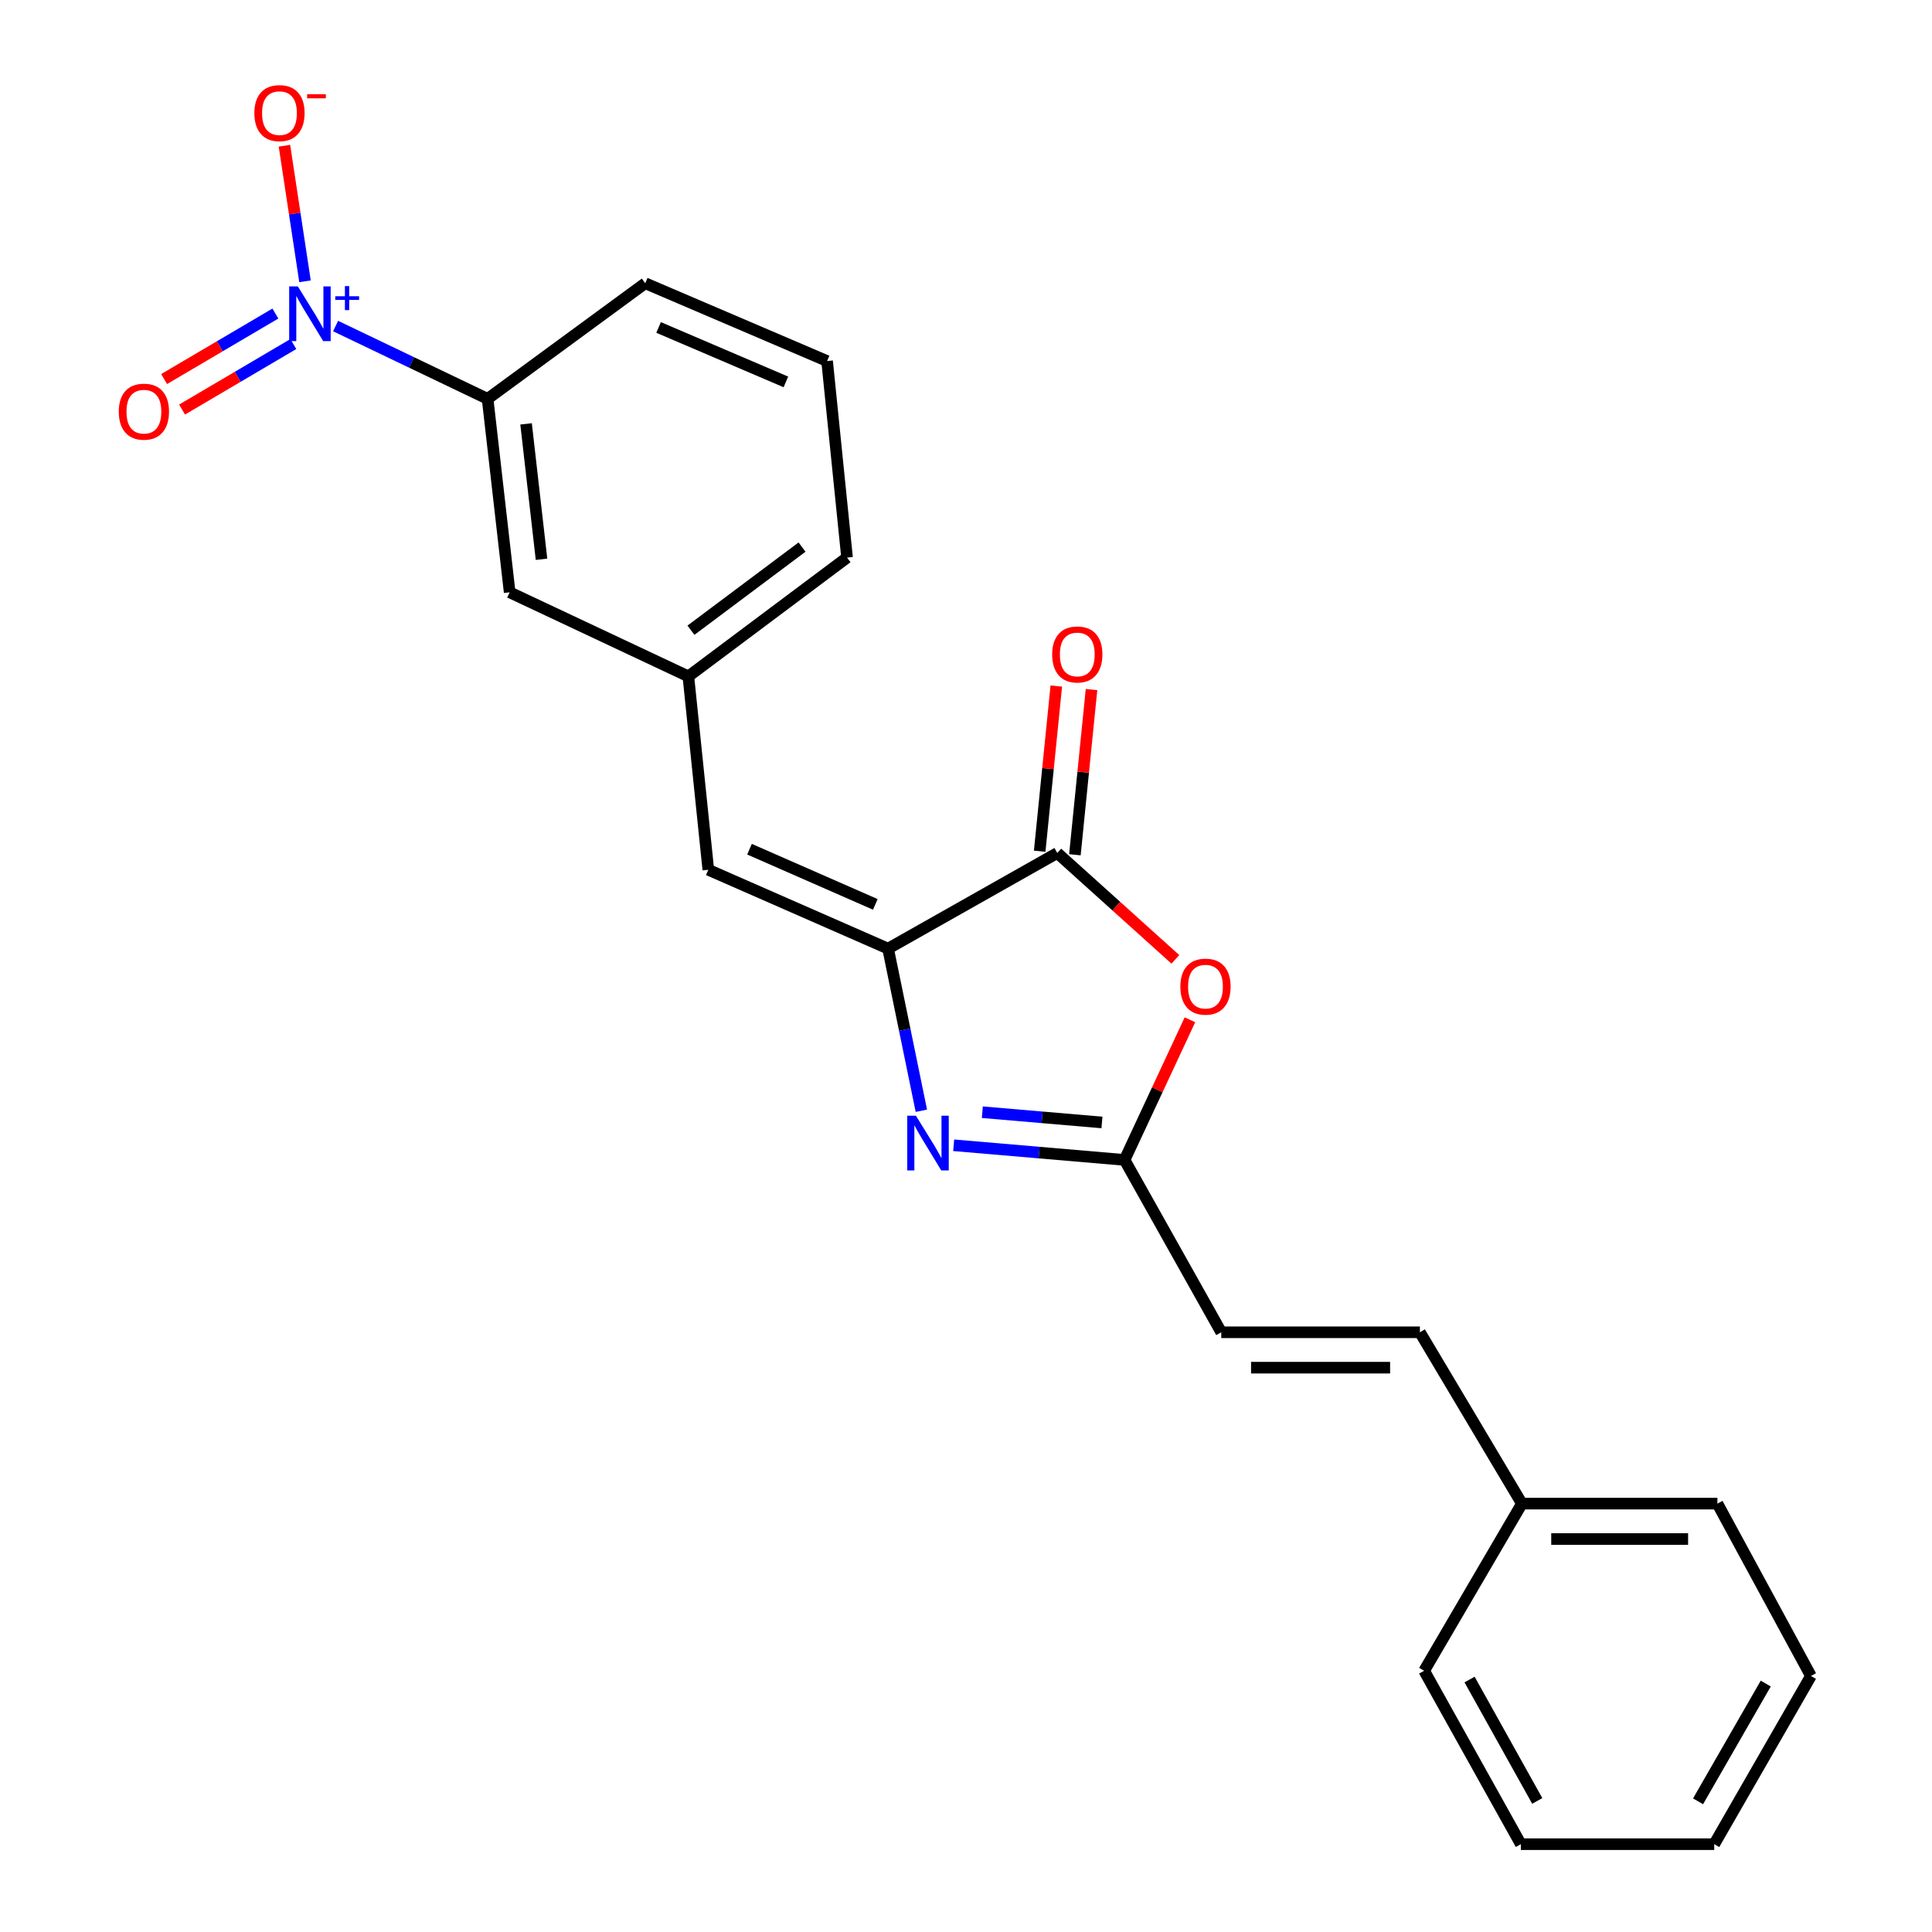 <?xml version='1.0' encoding='iso-8859-1'?>
<svg version='1.1' baseProfile='full'
              xmlns='http://www.w3.org/2000/svg'
                      xmlns:rdkit='http://www.rdkit.org/xml'
                      xmlns:xlink='http://www.w3.org/1999/xlink'
                  xml:space='preserve'
width='1000px' height='1000px' viewBox='0 0 1000 1000'>
<!-- END OF HEADER -->
<rect style='opacity:1.0;fill:#FFFFFF;stroke:none' width='1000' height='1000' x='0' y='0'> </rect>
<path class='bond-0' d='M 459.662,491.008 L 468.279,532.965' style='fill:none;fill-rule:evenodd;stroke:#000000;stroke-width:6px;stroke-linecap:butt;stroke-linejoin:miter;stroke-opacity:1' />
<path class='bond-0' d='M 468.279,532.965 L 476.896,574.923' style='fill:none;fill-rule:evenodd;stroke:#0000FF;stroke-width:6px;stroke-linecap:butt;stroke-linejoin:miter;stroke-opacity:1' />
<path class='bond-2' d='M 459.662,491.008 L 547.248,441.505' style='fill:none;fill-rule:evenodd;stroke:#000000;stroke-width:6px;stroke-linecap:butt;stroke-linejoin:miter;stroke-opacity:1' />
<path class='bond-5' d='M 459.662,491.008 L 366.621,450.196' style='fill:none;fill-rule:evenodd;stroke:#000000;stroke-width:6px;stroke-linecap:butt;stroke-linejoin:miter;stroke-opacity:1' />
<path class='bond-5' d='M 453.064,468.11 L 387.936,439.542' style='fill:none;fill-rule:evenodd;stroke:#000000;stroke-width:6px;stroke-linecap:butt;stroke-linejoin:miter;stroke-opacity:1' />
<path class='bond-4' d='M 493.625,592.791 L 537.85,596.582' style='fill:none;fill-rule:evenodd;stroke:#0000FF;stroke-width:6px;stroke-linecap:butt;stroke-linejoin:miter;stroke-opacity:1' />
<path class='bond-4' d='M 537.85,596.582 L 582.075,600.374' style='fill:none;fill-rule:evenodd;stroke:#000000;stroke-width:6px;stroke-linecap:butt;stroke-linejoin:miter;stroke-opacity:1' />
<path class='bond-4' d='M 508.457,575.676 L 539.415,578.33' style='fill:none;fill-rule:evenodd;stroke:#0000FF;stroke-width:6px;stroke-linecap:butt;stroke-linejoin:miter;stroke-opacity:1' />
<path class='bond-4' d='M 539.415,578.33 L 570.372,580.984' style='fill:none;fill-rule:evenodd;stroke:#000000;stroke-width:6px;stroke-linecap:butt;stroke-linejoin:miter;stroke-opacity:1' />
<path class='bond-1' d='M 173.707,168.758 L 213.043,187.603' style='fill:none;fill-rule:evenodd;stroke:#0000FF;stroke-width:6px;stroke-linecap:butt;stroke-linejoin:miter;stroke-opacity:1' />
<path class='bond-1' d='M 213.043,187.603 L 252.38,206.449' style='fill:none;fill-rule:evenodd;stroke:#000000;stroke-width:6px;stroke-linecap:butt;stroke-linejoin:miter;stroke-opacity:1' />
<path class='bond-8' d='M 157.871,145.603 L 152.548,110.518' style='fill:none;fill-rule:evenodd;stroke:#0000FF;stroke-width:6px;stroke-linecap:butt;stroke-linejoin:miter;stroke-opacity:1' />
<path class='bond-8' d='M 152.548,110.518 L 147.226,75.433' style='fill:none;fill-rule:evenodd;stroke:#FF0000;stroke-width:6px;stroke-linecap:butt;stroke-linejoin:miter;stroke-opacity:1' />
<path class='bond-9' d='M 142.536,162.29 L 113.739,179.247' style='fill:none;fill-rule:evenodd;stroke:#0000FF;stroke-width:6px;stroke-linecap:butt;stroke-linejoin:miter;stroke-opacity:1' />
<path class='bond-9' d='M 113.739,179.247 L 84.941,196.203' style='fill:none;fill-rule:evenodd;stroke:#FF0000;stroke-width:6px;stroke-linecap:butt;stroke-linejoin:miter;stroke-opacity:1' />
<path class='bond-9' d='M 151.832,178.076 L 123.034,195.033' style='fill:none;fill-rule:evenodd;stroke:#0000FF;stroke-width:6px;stroke-linecap:butt;stroke-linejoin:miter;stroke-opacity:1' />
<path class='bond-9' d='M 123.034,195.033 L 94.237,211.989' style='fill:none;fill-rule:evenodd;stroke:#FF0000;stroke-width:6px;stroke-linecap:butt;stroke-linejoin:miter;stroke-opacity:1' />
<path class='bond-3' d='M 547.248,441.505 L 577.811,469.035' style='fill:none;fill-rule:evenodd;stroke:#000000;stroke-width:6px;stroke-linecap:butt;stroke-linejoin:miter;stroke-opacity:1' />
<path class='bond-3' d='M 577.811,469.035 L 608.374,496.564' style='fill:none;fill-rule:evenodd;stroke:#FF0000;stroke-width:6px;stroke-linecap:butt;stroke-linejoin:miter;stroke-opacity:1' />
<path class='bond-11' d='M 556.362,442.422 L 560.664,399.673' style='fill:none;fill-rule:evenodd;stroke:#000000;stroke-width:6px;stroke-linecap:butt;stroke-linejoin:miter;stroke-opacity:1' />
<path class='bond-11' d='M 560.664,399.673 L 564.967,356.924' style='fill:none;fill-rule:evenodd;stroke:#FF0000;stroke-width:6px;stroke-linecap:butt;stroke-linejoin:miter;stroke-opacity:1' />
<path class='bond-11' d='M 538.135,440.588 L 542.437,397.839' style='fill:none;fill-rule:evenodd;stroke:#000000;stroke-width:6px;stroke-linecap:butt;stroke-linejoin:miter;stroke-opacity:1' />
<path class='bond-11' d='M 542.437,397.839 L 546.74,355.09' style='fill:none;fill-rule:evenodd;stroke:#FF0000;stroke-width:6px;stroke-linecap:butt;stroke-linejoin:miter;stroke-opacity:1' />
<path class='bond-23' d='M 615.914,527.836 L 598.995,564.105' style='fill:none;fill-rule:evenodd;stroke:#FF0000;stroke-width:6px;stroke-linecap:butt;stroke-linejoin:miter;stroke-opacity:1' />
<path class='bond-23' d='M 598.995,564.105 L 582.075,600.374' style='fill:none;fill-rule:evenodd;stroke:#000000;stroke-width:6px;stroke-linecap:butt;stroke-linejoin:miter;stroke-opacity:1' />
<path class='bond-7' d='M 582.075,600.374 L 632.127,689.588' style='fill:none;fill-rule:evenodd;stroke:#000000;stroke-width:6px;stroke-linecap:butt;stroke-linejoin:miter;stroke-opacity:1' />
<path class='bond-12' d='M 366.621,450.196 L 356.291,350.092' style='fill:none;fill-rule:evenodd;stroke:#000000;stroke-width:6px;stroke-linecap:butt;stroke-linejoin:miter;stroke-opacity:1' />
<path class='bond-6' d='M 252.38,206.449 L 263.799,306.574' style='fill:none;fill-rule:evenodd;stroke:#000000;stroke-width:6px;stroke-linecap:butt;stroke-linejoin:miter;stroke-opacity:1' />
<path class='bond-6' d='M 272.294,219.392 L 280.287,289.479' style='fill:none;fill-rule:evenodd;stroke:#000000;stroke-width:6px;stroke-linecap:butt;stroke-linejoin:miter;stroke-opacity:1' />
<path class='bond-24' d='M 252.38,206.449 L 333.972,146.606' style='fill:none;fill-rule:evenodd;stroke:#000000;stroke-width:6px;stroke-linecap:butt;stroke-linejoin:miter;stroke-opacity:1' />
<path class='bond-10' d='M 632.127,689.588 L 734.939,689.588' style='fill:none;fill-rule:evenodd;stroke:#000000;stroke-width:6px;stroke-linecap:butt;stroke-linejoin:miter;stroke-opacity:1' />
<path class='bond-10' d='M 647.549,707.907 L 719.517,707.907' style='fill:none;fill-rule:evenodd;stroke:#000000;stroke-width:6px;stroke-linecap:butt;stroke-linejoin:miter;stroke-opacity:1' />
<path class='bond-14' d='M 734.939,689.588 L 787.739,778.274' style='fill:none;fill-rule:evenodd;stroke:#000000;stroke-width:6px;stroke-linecap:butt;stroke-linejoin:miter;stroke-opacity:1' />
<path class='bond-13' d='M 356.291,350.092 L 263.799,306.574' style='fill:none;fill-rule:evenodd;stroke:#000000;stroke-width:6px;stroke-linecap:butt;stroke-linejoin:miter;stroke-opacity:1' />
<path class='bond-17' d='M 356.291,350.092 L 438.432,288.611' style='fill:none;fill-rule:evenodd;stroke:#000000;stroke-width:6px;stroke-linecap:butt;stroke-linejoin:miter;stroke-opacity:1' />
<path class='bond-17' d='M 357.635,326.204 L 415.134,283.167' style='fill:none;fill-rule:evenodd;stroke:#000000;stroke-width:6px;stroke-linecap:butt;stroke-linejoin:miter;stroke-opacity:1' />
<path class='bond-18' d='M 787.739,778.274 L 888.933,778.274' style='fill:none;fill-rule:evenodd;stroke:#000000;stroke-width:6px;stroke-linecap:butt;stroke-linejoin:miter;stroke-opacity:1' />
<path class='bond-18' d='M 802.918,796.593 L 873.754,796.593' style='fill:none;fill-rule:evenodd;stroke:#000000;stroke-width:6px;stroke-linecap:butt;stroke-linejoin:miter;stroke-opacity:1' />
<path class='bond-19' d='M 787.739,778.274 L 737.137,864.781' style='fill:none;fill-rule:evenodd;stroke:#000000;stroke-width:6px;stroke-linecap:butt;stroke-linejoin:miter;stroke-opacity:1' />
<path class='bond-15' d='M 333.972,146.606 L 428.102,186.878' style='fill:none;fill-rule:evenodd;stroke:#000000;stroke-width:6px;stroke-linecap:butt;stroke-linejoin:miter;stroke-opacity:1' />
<path class='bond-15' d='M 340.885,169.489 L 406.777,197.68' style='fill:none;fill-rule:evenodd;stroke:#000000;stroke-width:6px;stroke-linecap:butt;stroke-linejoin:miter;stroke-opacity:1' />
<path class='bond-16' d='M 428.102,186.878 L 438.432,288.611' style='fill:none;fill-rule:evenodd;stroke:#000000;stroke-width:6px;stroke-linecap:butt;stroke-linejoin:miter;stroke-opacity:1' />
<path class='bond-21' d='M 888.933,778.274 L 937.336,867.488' style='fill:none;fill-rule:evenodd;stroke:#000000;stroke-width:6px;stroke-linecap:butt;stroke-linejoin:miter;stroke-opacity:1' />
<path class='bond-20' d='M 737.137,864.781 L 787.19,954.545' style='fill:none;fill-rule:evenodd;stroke:#000000;stroke-width:6px;stroke-linecap:butt;stroke-linejoin:miter;stroke-opacity:1' />
<path class='bond-20' d='M 760.645,869.324 L 795.682,932.159' style='fill:none;fill-rule:evenodd;stroke:#000000;stroke-width:6px;stroke-linecap:butt;stroke-linejoin:miter;stroke-opacity:1' />
<path class='bond-22' d='M 787.19,954.545 L 887.284,954.545' style='fill:none;fill-rule:evenodd;stroke:#000000;stroke-width:6px;stroke-linecap:butt;stroke-linejoin:miter;stroke-opacity:1' />
<path class='bond-25' d='M 937.336,867.488 L 887.284,954.545' style='fill:none;fill-rule:evenodd;stroke:#000000;stroke-width:6px;stroke-linecap:butt;stroke-linejoin:miter;stroke-opacity:1' />
<path class='bond-25' d='M 913.947,871.416 L 878.91,932.356' style='fill:none;fill-rule:evenodd;stroke:#000000;stroke-width:6px;stroke-linecap:butt;stroke-linejoin:miter;stroke-opacity:1' />
<path  class='atom-1' d='M 474.072 577.492
L 483.352 592.492
Q 484.272 593.972, 485.752 596.652
Q 487.232 599.332, 487.312 599.492
L 487.312 577.492
L 491.072 577.492
L 491.072 605.812
L 487.192 605.812
L 477.232 589.412
Q 476.072 587.492, 474.832 585.292
Q 473.632 583.092, 473.272 582.412
L 473.272 605.812
L 469.592 605.812
L 469.592 577.492
L 474.072 577.492
' fill='#0000FF'/>
<path  class='atom-2' d='M 154.157 148.231
L 163.437 163.231
Q 164.357 164.711, 165.837 167.391
Q 167.317 170.071, 167.397 170.231
L 167.397 148.231
L 171.157 148.231
L 171.157 176.551
L 167.277 176.551
L 157.317 160.151
Q 156.157 158.231, 154.917 156.031
Q 153.717 153.831, 153.357 153.151
L 153.357 176.551
L 149.677 176.551
L 149.677 148.231
L 154.157 148.231
' fill='#0000FF'/>
<path  class='atom-2' d='M 173.533 153.336
L 178.523 153.336
L 178.523 148.082
L 180.74 148.082
L 180.74 153.336
L 185.862 153.336
L 185.862 155.237
L 180.74 155.237
L 180.74 160.517
L 178.523 160.517
L 178.523 155.237
L 173.533 155.237
L 173.533 153.336
' fill='#0000FF'/>
<path  class='atom-4' d='M 610.955 510.679
Q 610.955 503.879, 614.315 500.079
Q 617.675 496.279, 623.955 496.279
Q 630.235 496.279, 633.595 500.079
Q 636.955 503.879, 636.955 510.679
Q 636.955 517.559, 633.555 521.479
Q 630.155 525.359, 623.955 525.359
Q 617.715 525.359, 614.315 521.479
Q 610.955 517.599, 610.955 510.679
M 623.955 522.159
Q 628.275 522.159, 630.595 519.279
Q 632.955 516.359, 632.955 510.679
Q 632.955 505.119, 630.595 502.319
Q 628.275 499.479, 623.955 499.479
Q 619.635 499.479, 617.275 502.279
Q 614.955 505.079, 614.955 510.679
Q 614.955 516.399, 617.275 519.279
Q 619.635 522.159, 623.955 522.159
' fill='#FF0000'/>
<path  class='atom-9' d='M 131.653 58.55
Q 131.653 51.75, 135.013 47.95
Q 138.373 44.15, 144.653 44.15
Q 150.933 44.15, 154.293 47.95
Q 157.653 51.75, 157.653 58.55
Q 157.653 65.43, 154.253 69.35
Q 150.853 73.23, 144.653 73.23
Q 138.413 73.23, 135.013 69.35
Q 131.653 65.47, 131.653 58.55
M 144.653 70.03
Q 148.973 70.03, 151.293 67.15
Q 153.653 64.23, 153.653 58.55
Q 153.653 52.99, 151.293 50.19
Q 148.973 47.35, 144.653 47.35
Q 140.333 47.35, 137.973 50.15
Q 135.653 52.95, 135.653 58.55
Q 135.653 64.27, 137.973 67.15
Q 140.333 70.03, 144.653 70.03
' fill='#FF0000'/>
<path  class='atom-9' d='M 158.973 48.773
L 168.661 48.773
L 168.661 50.885
L 158.973 50.885
L 158.973 48.773
' fill='#FF0000'/>
<path  class='atom-10' d='M 61.48 213.073
Q 61.48 206.273, 64.84 202.473
Q 68.2 198.673, 74.48 198.673
Q 80.76 198.673, 84.12 202.473
Q 87.48 206.273, 87.48 213.073
Q 87.48 219.953, 84.08 223.873
Q 80.68 227.753, 74.48 227.753
Q 68.24 227.753, 64.84 223.873
Q 61.48 219.993, 61.48 213.073
M 74.48 224.553
Q 78.8 224.553, 81.12 221.673
Q 83.48 218.753, 83.48 213.073
Q 83.48 207.513, 81.12 204.713
Q 78.8 201.873, 74.48 201.873
Q 70.16 201.873, 67.8 204.673
Q 65.48 207.473, 65.48 213.073
Q 65.48 218.793, 67.8 221.673
Q 70.16 224.553, 74.48 224.553
' fill='#FF0000'/>
<path  class='atom-12' d='M 544.599 338.743
Q 544.599 331.943, 547.959 328.143
Q 551.319 324.343, 557.599 324.343
Q 563.879 324.343, 567.239 328.143
Q 570.599 331.943, 570.599 338.743
Q 570.599 345.623, 567.199 349.543
Q 563.799 353.423, 557.599 353.423
Q 551.359 353.423, 547.959 349.543
Q 544.599 345.663, 544.599 338.743
M 557.599 350.223
Q 561.919 350.223, 564.239 347.343
Q 566.599 344.423, 566.599 338.743
Q 566.599 333.183, 564.239 330.383
Q 561.919 327.543, 557.599 327.543
Q 553.279 327.543, 550.919 330.343
Q 548.599 333.143, 548.599 338.743
Q 548.599 344.463, 550.919 347.343
Q 553.279 350.223, 557.599 350.223
' fill='#FF0000'/>
</svg>
